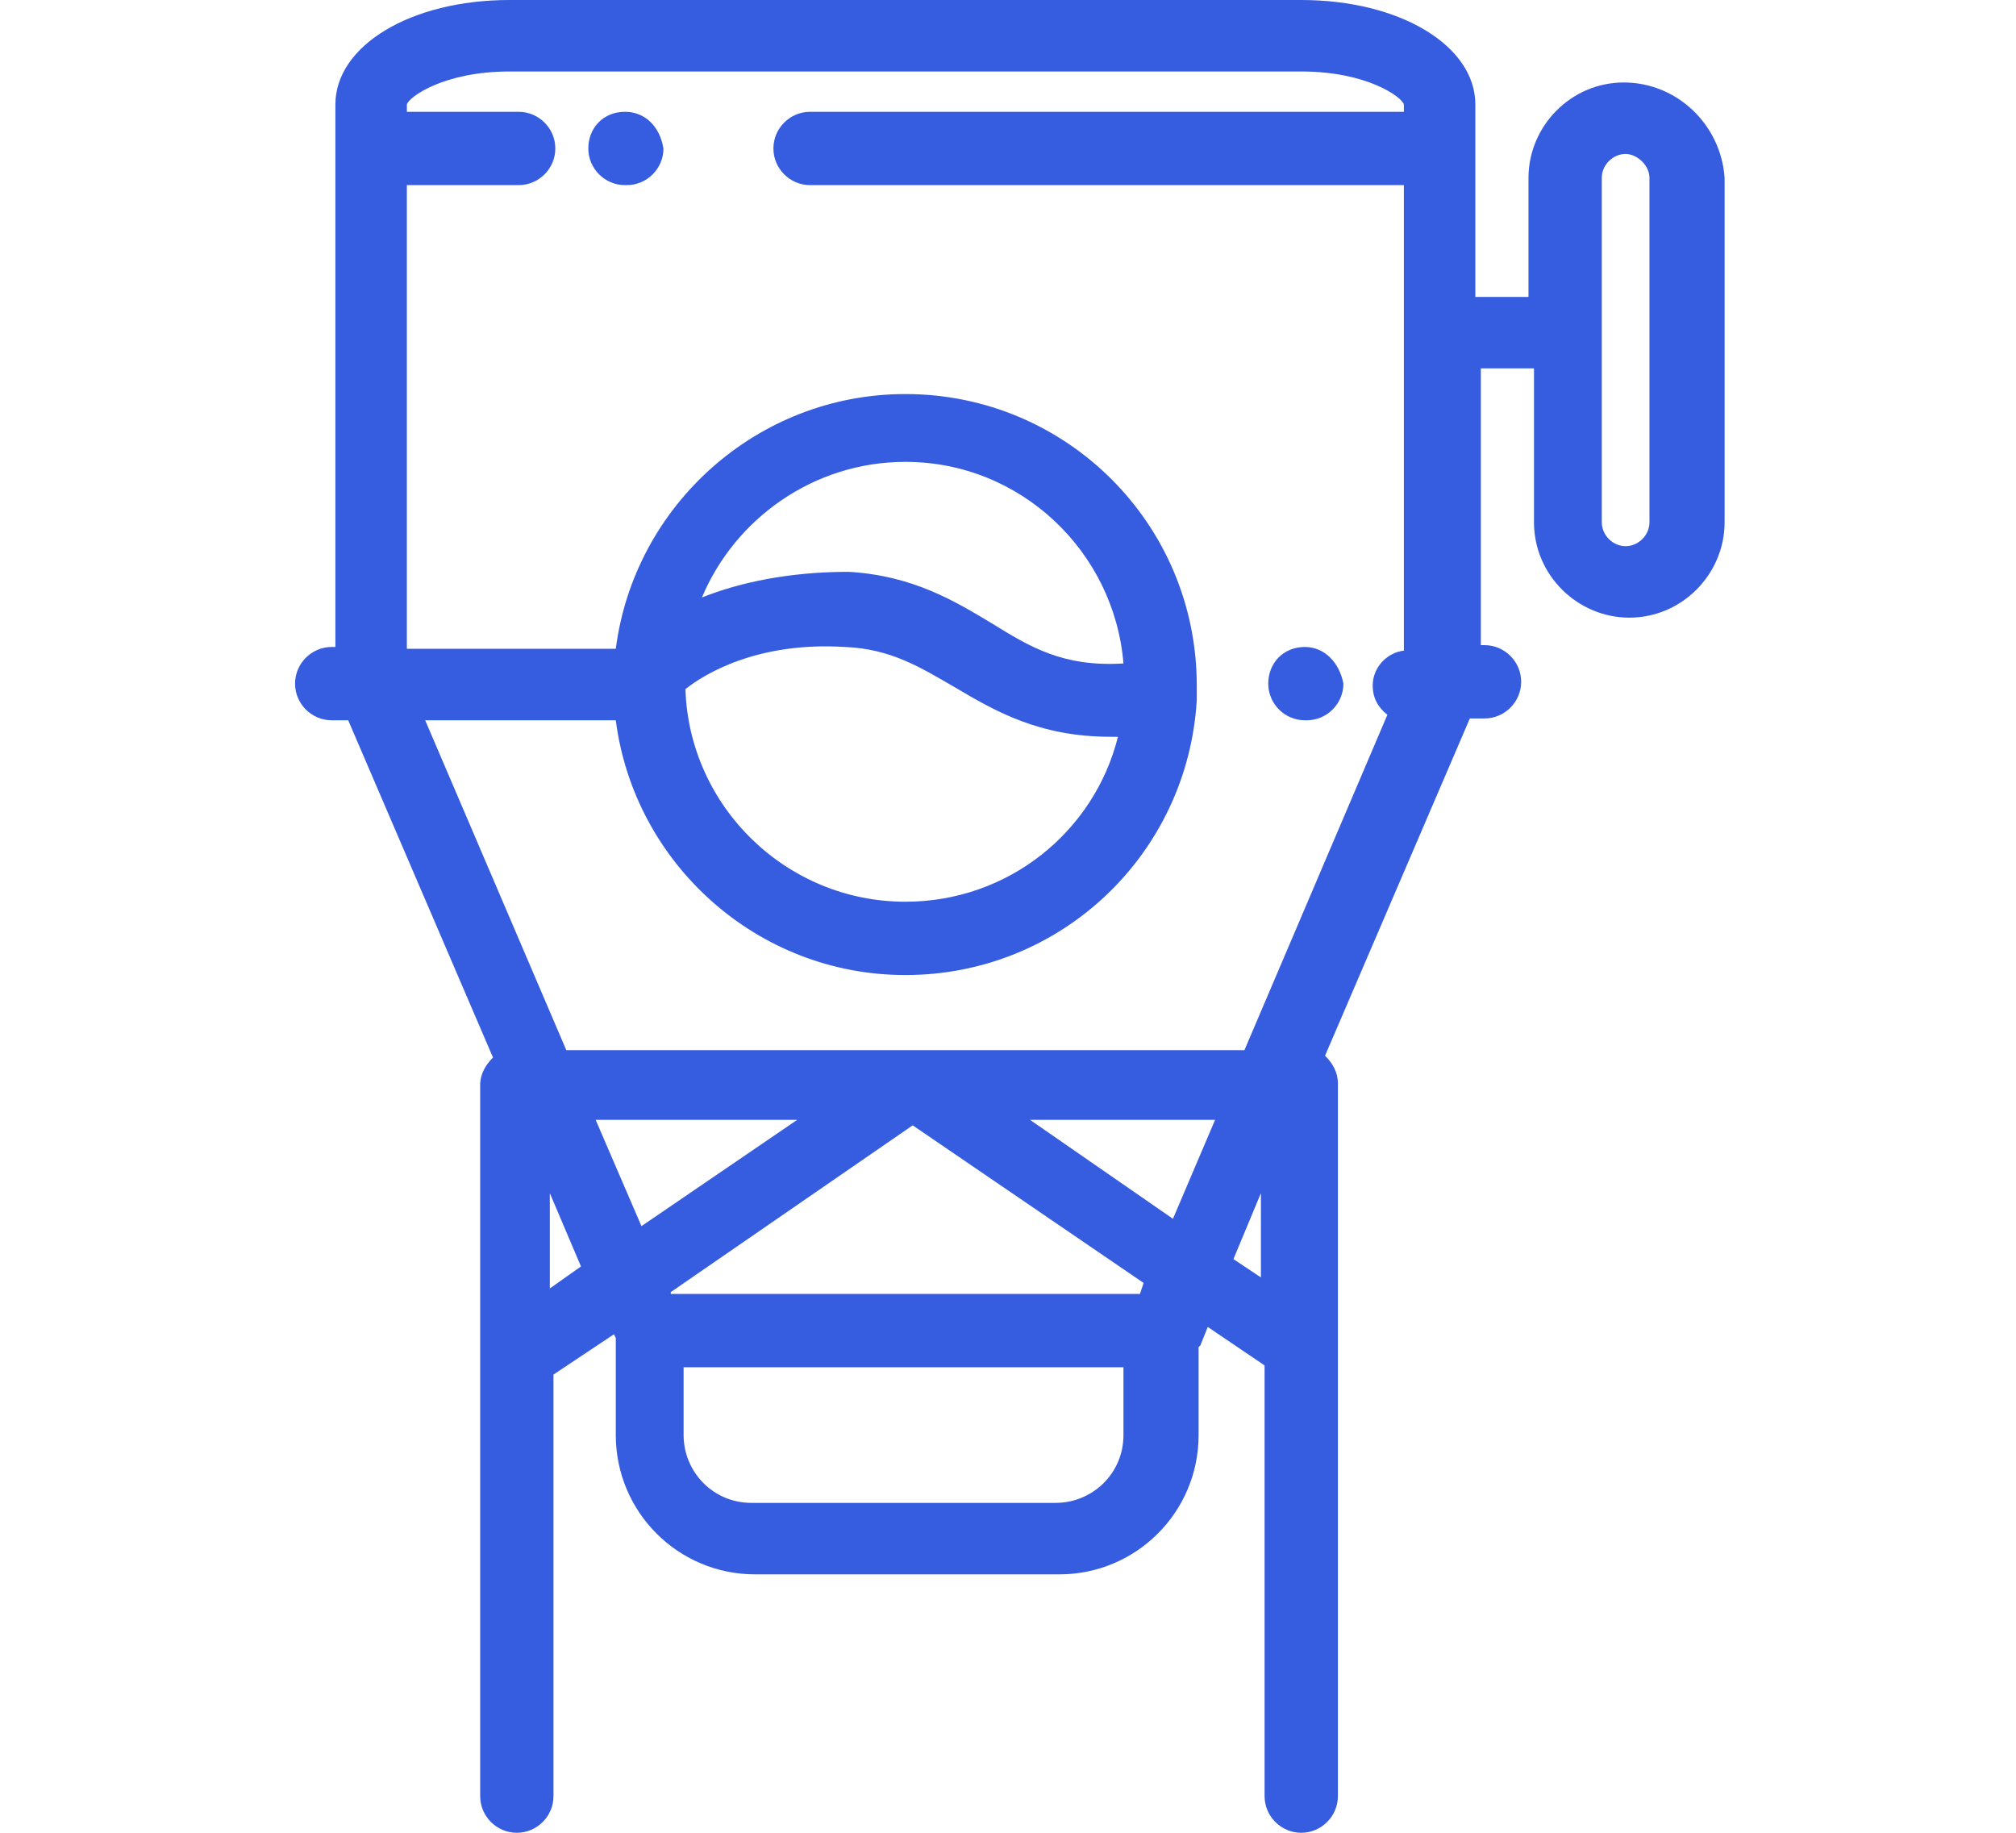 <?xml version="1.0" encoding="utf-8"?>
<!-- Generator: Adobe Illustrator 18.1.1, SVG Export Plug-In . SVG Version: 6.00 Build 0)  -->
<svg version="1.1" id="Layer_1" xmlns="http://www.w3.org/2000/svg" xmlns:xlink="http://www.w3.org/1999/xlink" x="0px" y="0px"
	 width="110px" height="100px" viewBox="23 -18 110 100" enable-background="new 23 -18 110 100" xml:space="preserve">
<rect x="39.1" y="-18" fill="none" width="77.7" height="100"/>
<path fill="#365CDF" d="M111.6-13.5c-2.9,0-5.2,2.4-5.2,5.2v6.5h-2.9v-10.5c0-3.2-4.1-5.7-9.5-5.7H50.8c-5.4,0-9.5,2.5-9.5,5.7v29.6
	h-0.2c-1.1,0-2,0.9-2,2s0.9,2,2,2H42l7.9,18.4c-0.4,0.4-0.7,0.9-0.7,1.5V80c0,1.1,0.9,2,2,2s2-0.9,2-2V57l3.3-2.2l0.1,0.2v5.3
	c0,4.2,3.4,7.6,7.6,7.6h16.6c4.2,0,7.6-3.4,7.6-7.6v-4.8l0.1-0.1l0.4-1l3.1,2.1V80c0,1.1,0.9,2,2,2s2-0.9,2-2V41.1
	c0-0.6-0.3-1.1-0.7-1.5l7.9-18.4h0.8c1.1,0,2-0.9,2-2s-0.9-2-2-2h-0.2V2.1h2.9v8.4c0,2.9,2.4,5.2,5.2,5.2c2.9,0,5.2-2.4,5.2-5.2
	V-8.3C116.9-11.2,114.5-13.5,111.6-13.5 M53,52.3v-5.2l1.7,4L53,52.3z M58,48.9l-2.5-5.8h11L58,48.9z M84.3,60.3
	c0,2.1-1.7,3.7-3.7,3.7H64c-2.1,0-3.7-1.7-3.7-3.7v-3.7h24V60.3z M85.2,52.6H59.6v-0.1l13.2-9.1L85.4,52L85.2,52.6z M87,48.5
	l-7.8-5.4h10.1L87,48.5z M91.8,51.7l-1.5-1l1.5-3.6V51.7z M99.6-11.9H67.2c-1.1,0-2,0.9-2,2s0.9,2,2,2h32.4v25.4
	c-0.9,0.1-1.7,0.9-1.7,1.9c0,0.7,0.3,1.2,0.8,1.6l-7.8,18.3h-37l-7.7-18h10.4c1,7.8,7.7,13.9,15.8,13.9c8.5,0,15.4-6.6,15.9-15l0,0
	l0,0v-0.1c0-0.3,0-0.5,0-0.7l0,0l0,0l0,0l0,0c0-8.8-7.1-15.9-15.9-15.9c-8.1,0-14.8,6.1-15.8,13.9H45.2V-7.9h6.1c1.1,0,2-0.9,2-2
	s-0.9-2-2-2h-6.1v-0.4c0.1-0.4,2-1.8,5.6-1.8H94c3.6,0,5.5,1.4,5.6,1.8V-11.9z M69.1,17.3c2.5,0.1,4.1,1.1,6,2.2
	c2.2,1.3,4.6,2.7,8.5,2.7c0.1,0,0.3,0,0.4,0c-1.3,5.2-6,9-11.6,9c-6.5,0-11.8-5.2-12-11.6C61.4,18.8,64.3,17,69.1,17.3 M61.3,14.6
	c1.8-4.3,6.1-7.4,11.1-7.4c6.3,0,11.4,4.9,11.9,11c-3.3,0.2-5.1-0.9-7.2-2.2c-2-1.2-4.3-2.6-7.8-2.8C66,13.2,63.3,13.8,61.3,14.6
	 M113,10.5c0,0.7-0.6,1.3-1.3,1.3c-0.7,0-1.3-0.6-1.3-1.3V-8.3c0-0.7,0.6-1.3,1.3-1.3c0.6,0,1.3,0.6,1.3,1.3V10.5z"/>
<rect x="39.1" y="-18" fill="none" width="77.7" height="100"/>
<path fill="#365CDF" d="M94.2,17.3L94.2,17.3c-1.2,0-2,0.9-2,2s0.9,2,2,2h0.1c1.1,0,2-0.9,2-2C96.1,18.2,95.3,17.3,94.2,17.3"/>
<rect x="39.1" y="-18" fill="none" width="77.7" height="100"/>
<path fill="#365CDF" d="M57.1-11.9L57.1-11.9c-1.2,0-2,0.9-2,2s0.9,2,2,2h0.1c1.1,0,2-0.9,2-2C59-11.1,58.2-11.9,57.1-11.9"/>
</svg>
